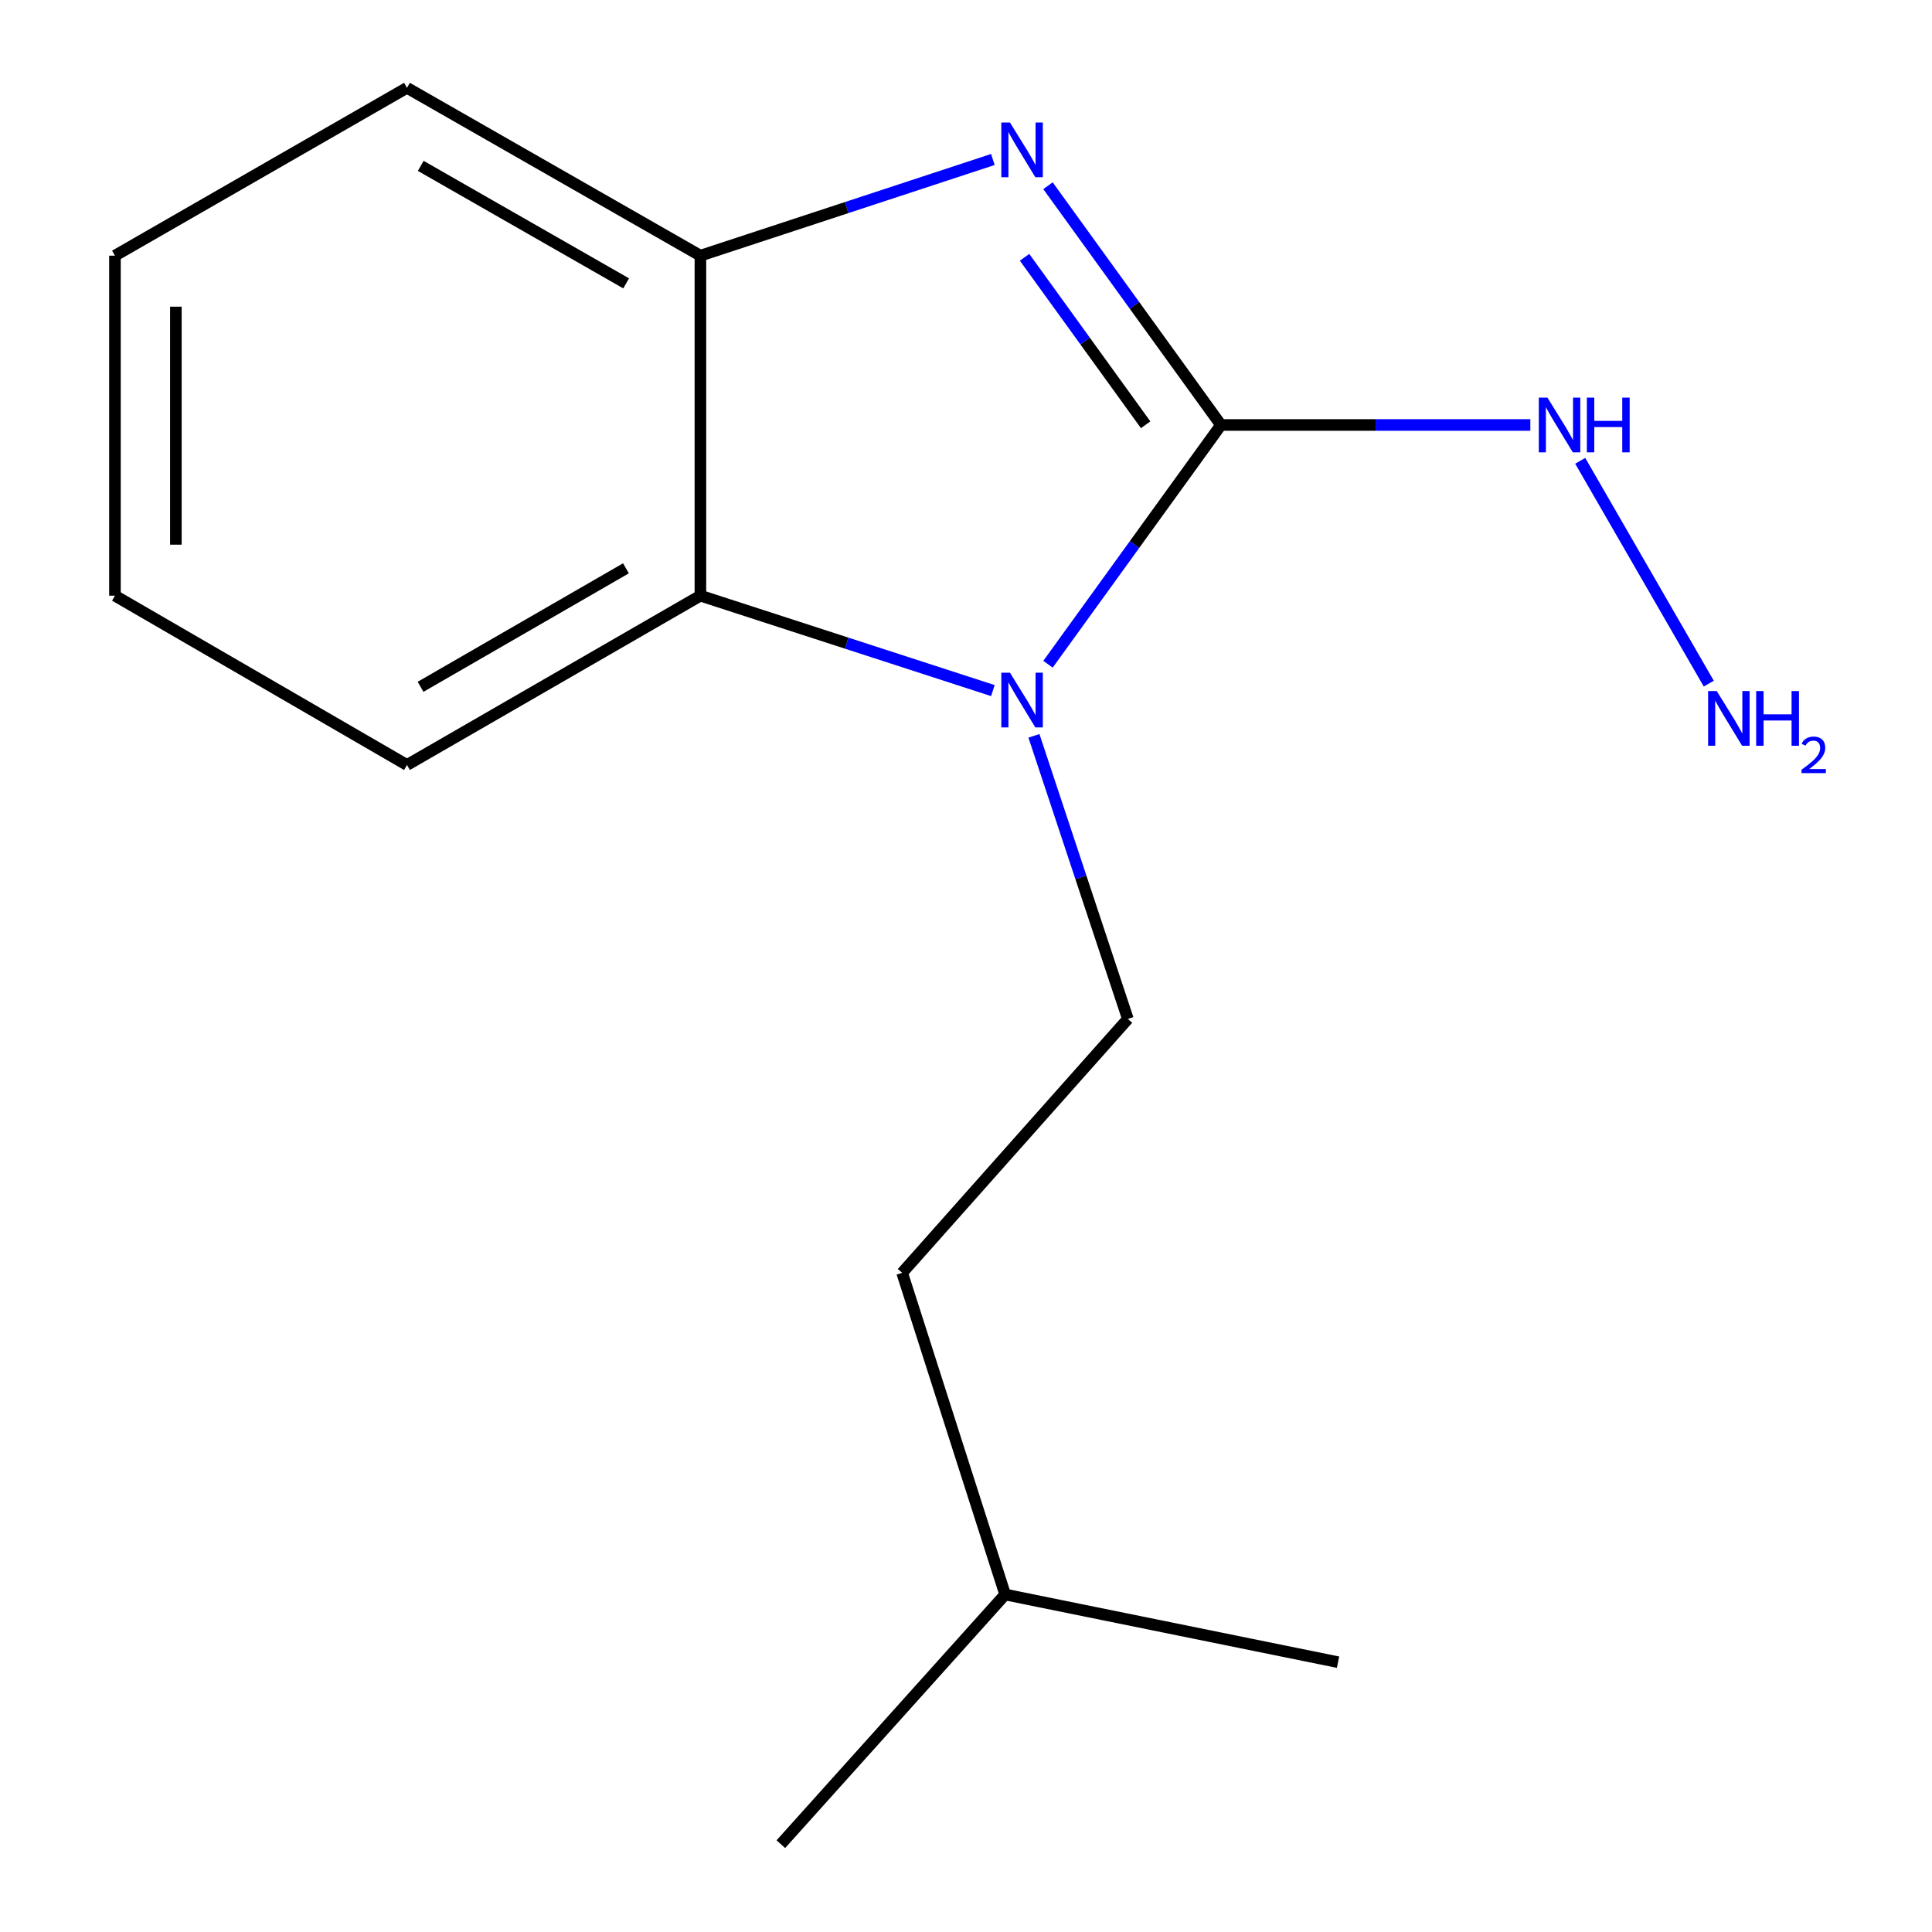 <?xml version='1.0' encoding='iso-8859-1'?>
<svg version='1.1' baseProfile='full'
              xmlns='http://www.w3.org/2000/svg'
                      xmlns:rdkit='http://www.rdkit.org/xml'
                      xmlns:xlink='http://www.w3.org/1999/xlink'
                  xml:space='preserve'
width='1000px' height='1000px' viewBox='0 0 1000 1000'>
<!-- END OF HEADER -->
<rect style='opacity:1.0;fill:#FFFFFF;stroke:none' width='1000' height='1000' x='0' y='0'> </rect>
<path class='bond-0' d='M 631.967,219.968 L 587.202,281.887' style='fill:none;fill-rule:evenodd;stroke:#000000;stroke-width:6px;stroke-linecap:butt;stroke-linejoin:miter;stroke-opacity:1' />
<path class='bond-0' d='M 587.202,281.887 L 542.437,343.805' style='fill:none;fill-rule:evenodd;stroke:#0000FF;stroke-width:6px;stroke-linecap:butt;stroke-linejoin:miter;stroke-opacity:1' />
<path class='bond-1' d='M 631.967,219.968 L 587.202,158.05' style='fill:none;fill-rule:evenodd;stroke:#000000;stroke-width:6px;stroke-linecap:butt;stroke-linejoin:miter;stroke-opacity:1' />
<path class='bond-1' d='M 587.202,158.05 L 542.437,96.132' style='fill:none;fill-rule:evenodd;stroke:#0000FF;stroke-width:6px;stroke-linecap:butt;stroke-linejoin:miter;stroke-opacity:1' />
<path class='bond-1' d='M 592.986,219.866 L 561.651,176.523' style='fill:none;fill-rule:evenodd;stroke:#000000;stroke-width:6px;stroke-linecap:butt;stroke-linejoin:miter;stroke-opacity:1' />
<path class='bond-1' d='M 561.651,176.523 L 530.315,133.18' style='fill:none;fill-rule:evenodd;stroke:#0000FF;stroke-width:6px;stroke-linecap:butt;stroke-linejoin:miter;stroke-opacity:1' />
<path class='bond-5' d='M 631.967,219.968 L 712.031,219.968' style='fill:none;fill-rule:evenodd;stroke:#000000;stroke-width:6px;stroke-linecap:butt;stroke-linejoin:miter;stroke-opacity:1' />
<path class='bond-5' d='M 712.031,219.968 L 792.095,219.968' style='fill:none;fill-rule:evenodd;stroke:#0000FF;stroke-width:6px;stroke-linecap:butt;stroke-linejoin:miter;stroke-opacity:1' />
<path class='bond-2' d='M 513.908,357.452 L 438.22,332.886' style='fill:none;fill-rule:evenodd;stroke:#0000FF;stroke-width:6px;stroke-linecap:butt;stroke-linejoin:miter;stroke-opacity:1' />
<path class='bond-2' d='M 438.22,332.886 L 362.532,308.32' style='fill:none;fill-rule:evenodd;stroke:#000000;stroke-width:6px;stroke-linecap:butt;stroke-linejoin:miter;stroke-opacity:1' />
<path class='bond-4' d='M 535.164,380.865 L 559.472,454.13' style='fill:none;fill-rule:evenodd;stroke:#0000FF;stroke-width:6px;stroke-linecap:butt;stroke-linejoin:miter;stroke-opacity:1' />
<path class='bond-4' d='M 559.472,454.13 L 583.78,527.395' style='fill:none;fill-rule:evenodd;stroke:#000000;stroke-width:6px;stroke-linecap:butt;stroke-linejoin:miter;stroke-opacity:1' />
<path class='bond-3' d='M 513.902,82.552 L 438.217,107.444' style='fill:none;fill-rule:evenodd;stroke:#0000FF;stroke-width:6px;stroke-linecap:butt;stroke-linejoin:miter;stroke-opacity:1' />
<path class='bond-3' d='M 438.217,107.444 L 362.532,132.335' style='fill:none;fill-rule:evenodd;stroke:#000000;stroke-width:6px;stroke-linecap:butt;stroke-linejoin:miter;stroke-opacity:1' />
<path class='bond-8' d='M 362.532,308.32 L 210.649,395.954' style='fill:none;fill-rule:evenodd;stroke:#000000;stroke-width:6px;stroke-linecap:butt;stroke-linejoin:miter;stroke-opacity:1' />
<path class='bond-8' d='M 323.993,294.156 L 217.675,355.499' style='fill:none;fill-rule:evenodd;stroke:#000000;stroke-width:6px;stroke-linecap:butt;stroke-linejoin:miter;stroke-opacity:1' />
<path class='bond-15' d='M 362.532,308.32 L 362.532,132.335' style='fill:none;fill-rule:evenodd;stroke:#000000;stroke-width:6px;stroke-linecap:butt;stroke-linejoin:miter;stroke-opacity:1' />
<path class='bond-9' d='M 362.532,132.335 L 210.649,45.455' style='fill:none;fill-rule:evenodd;stroke:#000000;stroke-width:6px;stroke-linecap:butt;stroke-linejoin:miter;stroke-opacity:1' />
<path class='bond-9' d='M 324.095,146.671 L 217.777,85.855' style='fill:none;fill-rule:evenodd;stroke:#000000;stroke-width:6px;stroke-linecap:butt;stroke-linejoin:miter;stroke-opacity:1' />
<path class='bond-7' d='M 583.78,527.395 L 466.947,658.819' style='fill:none;fill-rule:evenodd;stroke:#000000;stroke-width:6px;stroke-linecap:butt;stroke-linejoin:miter;stroke-opacity:1' />
<path class='bond-6' d='M 817.916,238.512 L 884.459,353.843' style='fill:none;fill-rule:evenodd;stroke:#0000FF;stroke-width:6px;stroke-linecap:butt;stroke-linejoin:miter;stroke-opacity:1' />
<path class='bond-10' d='M 466.947,658.819 L 520.266,825.311' style='fill:none;fill-rule:evenodd;stroke:#000000;stroke-width:6px;stroke-linecap:butt;stroke-linejoin:miter;stroke-opacity:1' />
<path class='bond-13' d='M 210.649,395.954 L 59.502,308.32' style='fill:none;fill-rule:evenodd;stroke:#000000;stroke-width:6px;stroke-linecap:butt;stroke-linejoin:miter;stroke-opacity:1' />
<path class='bond-14' d='M 210.649,45.455 L 59.502,132.335' style='fill:none;fill-rule:evenodd;stroke:#000000;stroke-width:6px;stroke-linecap:butt;stroke-linejoin:miter;stroke-opacity:1' />
<path class='bond-11' d='M 520.266,825.311 L 404.168,954.545' style='fill:none;fill-rule:evenodd;stroke:#000000;stroke-width:6px;stroke-linecap:butt;stroke-linejoin:miter;stroke-opacity:1' />
<path class='bond-12' d='M 520.266,825.311 L 692.573,860.343' style='fill:none;fill-rule:evenodd;stroke:#000000;stroke-width:6px;stroke-linecap:butt;stroke-linejoin:miter;stroke-opacity:1' />
<path class='bond-16' d='M 59.502,308.32 L 59.502,132.335' style='fill:none;fill-rule:evenodd;stroke:#000000;stroke-width:6px;stroke-linecap:butt;stroke-linejoin:miter;stroke-opacity:1' />
<path class='bond-16' d='M 91.031,281.922 L 91.031,158.733' style='fill:none;fill-rule:evenodd;stroke:#000000;stroke-width:6px;stroke-linecap:butt;stroke-linejoin:miter;stroke-opacity:1' />
<path  class='atom-1' d='M 522.764 348.198
L 532.044 363.198
Q 532.964 364.678, 534.444 367.358
Q 535.924 370.038, 536.004 370.198
L 536.004 348.198
L 539.764 348.198
L 539.764 376.518
L 535.884 376.518
L 525.924 360.118
Q 524.764 358.198, 523.524 355.998
Q 522.324 353.798, 521.964 353.118
L 521.964 376.518
L 518.284 376.518
L 518.284 348.198
L 522.764 348.198
' fill='#0000FF'/>
<path  class='atom-2' d='M 522.764 63.419
L 532.044 78.419
Q 532.964 79.899, 534.444 82.579
Q 535.924 85.259, 536.004 85.419
L 536.004 63.419
L 539.764 63.419
L 539.764 91.739
L 535.884 91.739
L 525.924 75.339
Q 524.764 73.419, 523.524 71.219
Q 522.324 69.019, 521.964 68.339
L 521.964 91.739
L 518.284 91.739
L 518.284 63.419
L 522.764 63.419
' fill='#0000FF'/>
<path  class='atom-6' d='M 800.956 205.808
L 810.236 220.808
Q 811.156 222.288, 812.636 224.968
Q 814.116 227.648, 814.196 227.808
L 814.196 205.808
L 817.956 205.808
L 817.956 234.128
L 814.076 234.128
L 804.116 217.728
Q 802.956 215.808, 801.716 213.608
Q 800.516 211.408, 800.156 210.728
L 800.156 234.128
L 796.476 234.128
L 796.476 205.808
L 800.956 205.808
' fill='#0000FF'/>
<path  class='atom-6' d='M 821.356 205.808
L 825.196 205.808
L 825.196 217.848
L 839.676 217.848
L 839.676 205.808
L 843.516 205.808
L 843.516 234.128
L 839.676 234.128
L 839.676 221.048
L 825.196 221.048
L 825.196 234.128
L 821.356 234.128
L 821.356 205.808
' fill='#0000FF'/>
<path  class='atom-7' d='M 888.59 357.691
L 897.87 372.691
Q 898.79 374.171, 900.27 376.851
Q 901.75 379.531, 901.83 379.691
L 901.83 357.691
L 905.59 357.691
L 905.59 386.011
L 901.71 386.011
L 891.75 369.611
Q 890.59 367.691, 889.35 365.491
Q 888.15 363.291, 887.79 362.611
L 887.79 386.011
L 884.11 386.011
L 884.11 357.691
L 888.59 357.691
' fill='#0000FF'/>
<path  class='atom-7' d='M 908.99 357.691
L 912.83 357.691
L 912.83 369.731
L 927.31 369.731
L 927.31 357.691
L 931.15 357.691
L 931.15 386.011
L 927.31 386.011
L 927.31 372.931
L 912.83 372.931
L 912.83 386.011
L 908.99 386.011
L 908.99 357.691
' fill='#0000FF'/>
<path  class='atom-7' d='M 932.523 385.018
Q 933.209 383.249, 934.846 382.272
Q 936.483 381.269, 938.753 381.269
Q 941.578 381.269, 943.162 382.8
Q 944.746 384.331, 944.746 387.051
Q 944.746 389.823, 942.687 392.41
Q 940.654 394.997, 936.43 398.059
L 945.063 398.059
L 945.063 400.171
L 932.47 400.171
L 932.47 398.403
Q 935.955 395.921, 938.014 394.073
Q 940.099 392.225, 941.103 390.562
Q 942.106 388.899, 942.106 387.183
Q 942.106 385.387, 941.208 384.384
Q 940.311 383.381, 938.753 383.381
Q 937.248 383.381, 936.245 383.988
Q 935.242 384.595, 934.529 385.942
L 932.523 385.018
' fill='#0000FF'/>
</svg>
